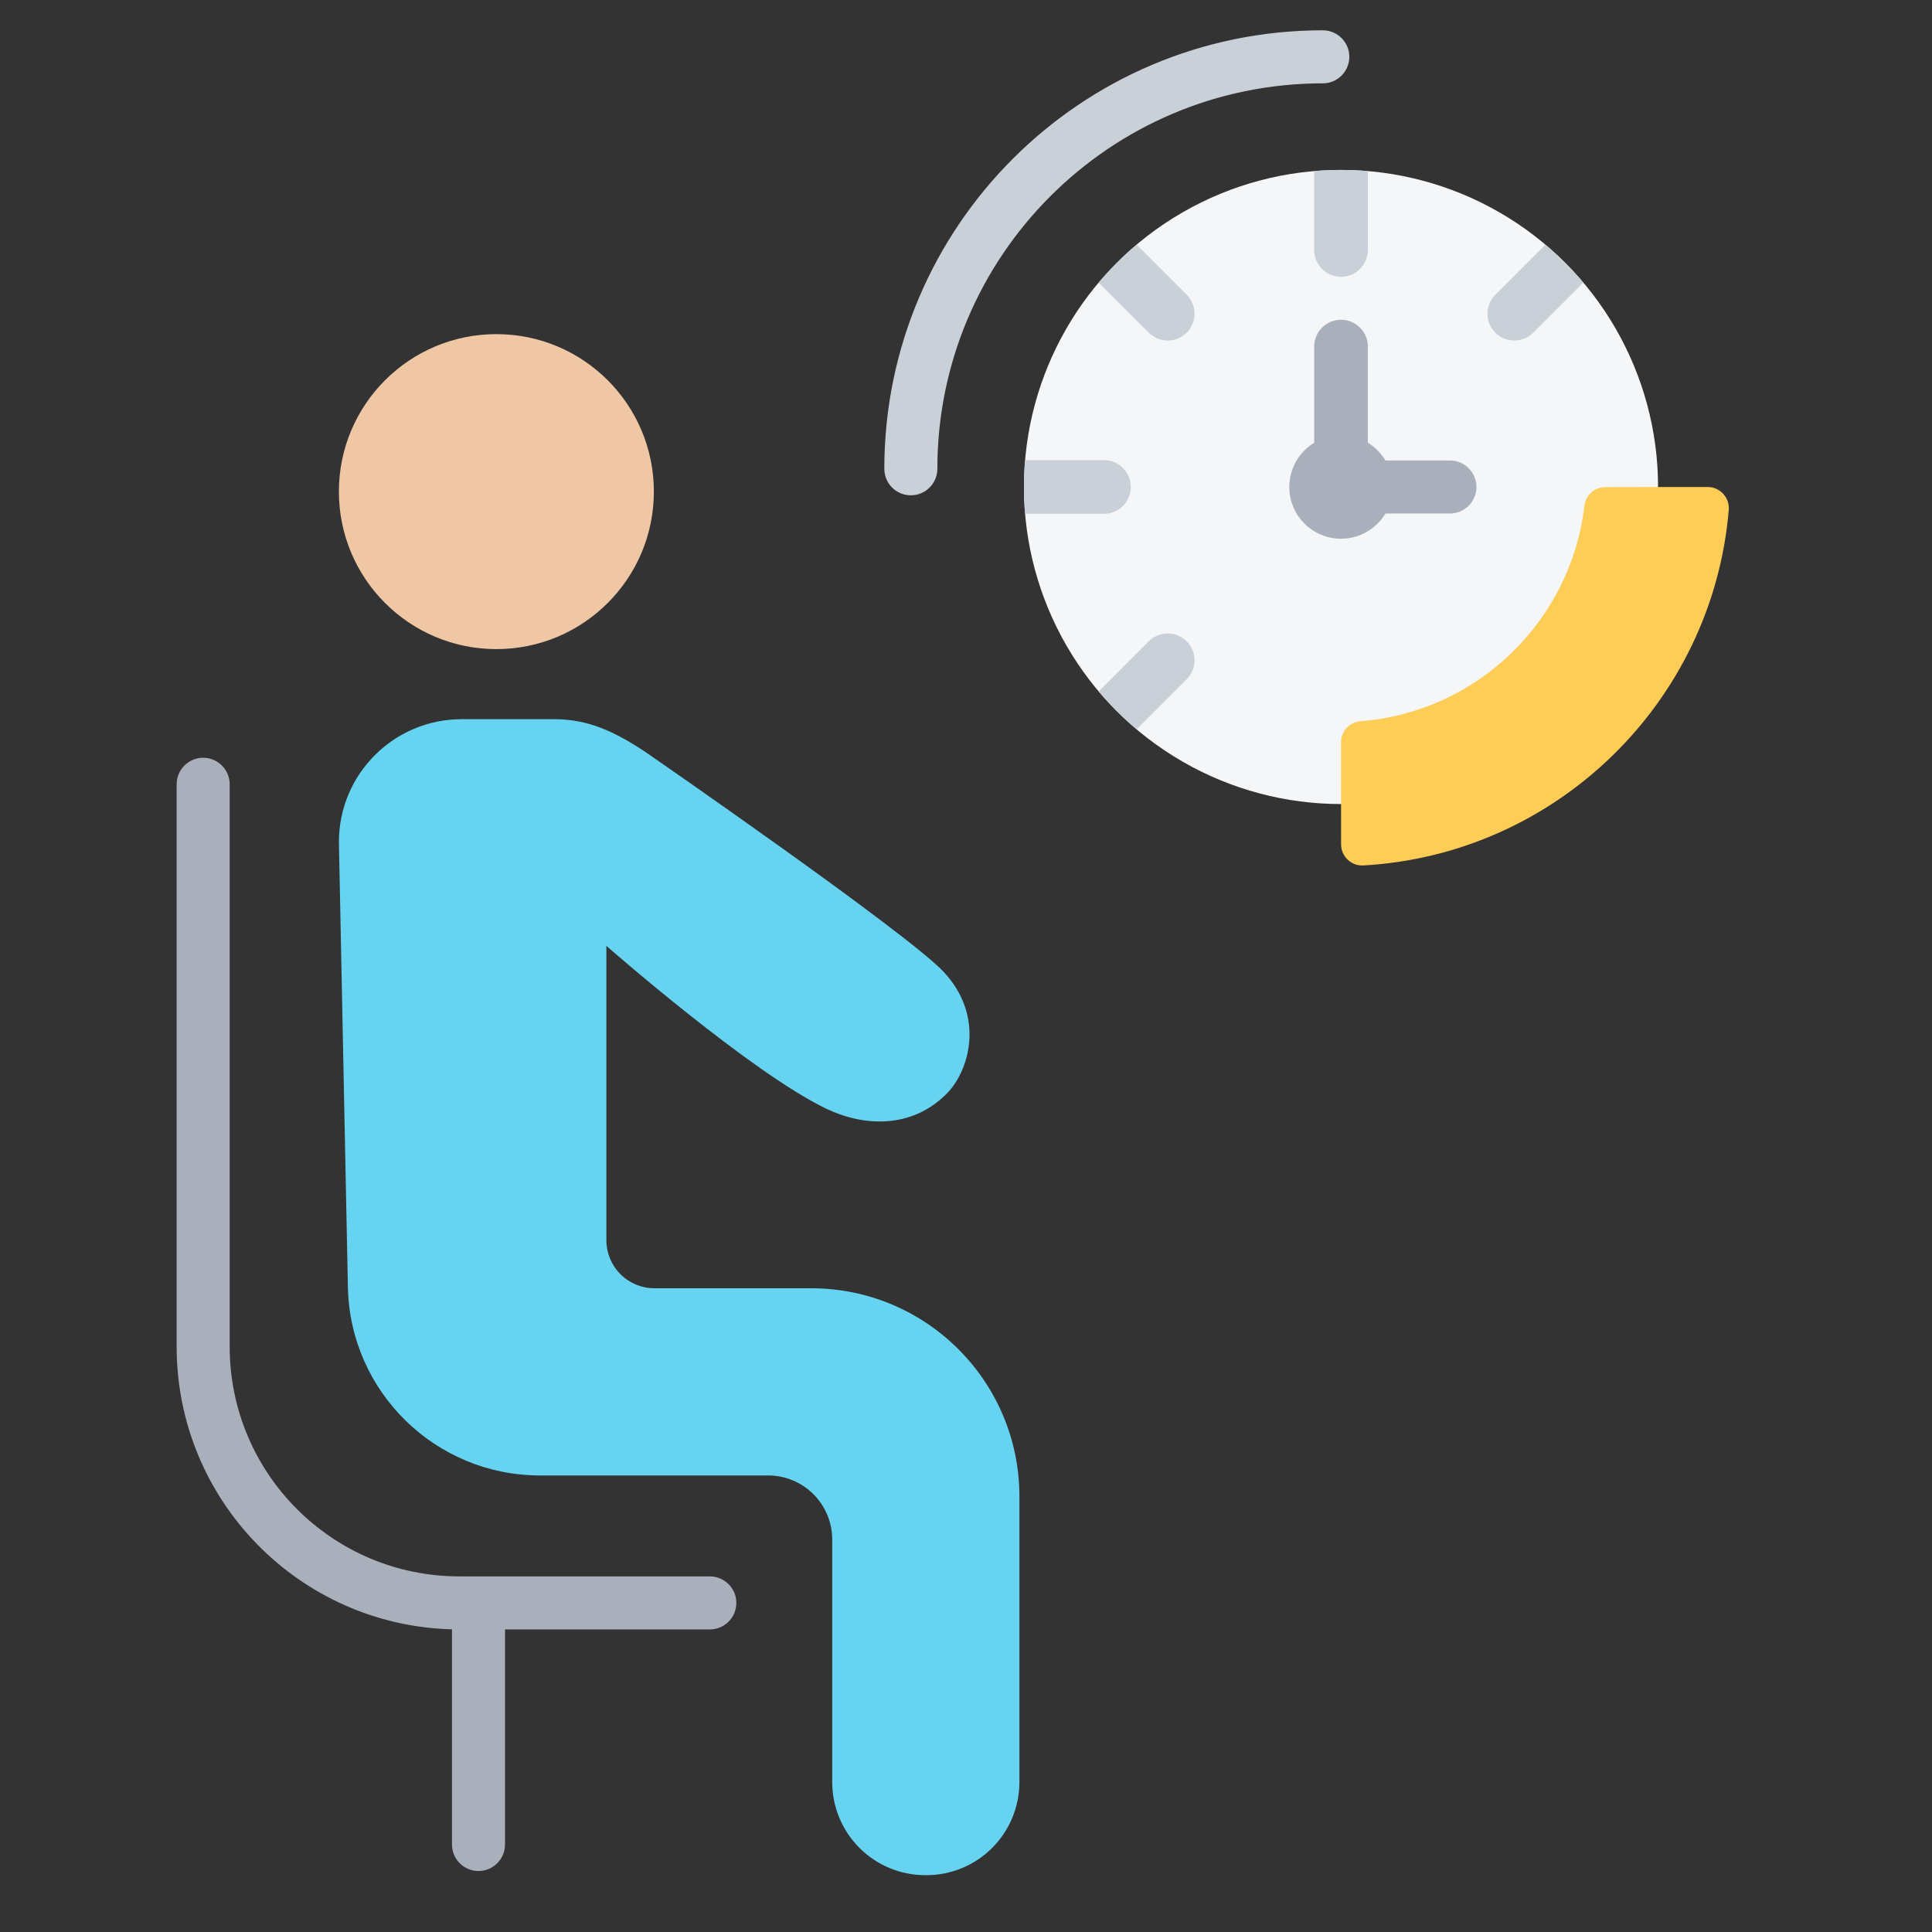 <svg clip-rule="evenodd" fill-rule="evenodd" stroke-linejoin="round" stroke-miterlimit="2" viewBox="0 0 510 510" xmlns="http://www.w3.org/2000/svg"><rect x="0" y="0" width="510" height="510" fill="#333333" stroke="none"/><g><path d="m170.66 198.698s68.639 47.416 78.409 57.816c11.064 11.778 6.758 26.173.913 32.105-9.372 9.513-22.058 8.725-31.791 4.086-19.907-9.489-58.124-43.019-58.124-43.019v77.699c0 3.364 1.336 6.59 3.715 8.969 2.378 2.378 5.604 3.714 8.968 3.714h41.388c30.354 0 54.961 24.607 54.961 54.961v75.402c0 6.516-2.589 12.765-7.196 17.373-4.608 4.608-10.857 7.196-17.373 7.196h-.278c-6.516 0-12.765-2.588-17.373-7.196-4.607-4.608-7.196-10.857-7.196-17.373v-64.036c0-4.485-1.781-8.787-4.953-11.958-3.171-3.172-7.472-4.953-11.958-4.953h-60.217c-27.601 0-50.138-22.067-50.721-49.662l-2.374-117.563c0-17.901 14.511-32.412 32.412-32.412h24.39c8.919 0 15.832 3.133 24.398 8.851z" fill="#66d4f1"/><circle cx="131.032" cy="129.775" fill="#efc7a4" r="41.573"/><path d="m119.311 430.103c-40.317-1.041-72.681-34.05-72.681-74.618v-148.456c0-3.863 3.137-7 7-7 3.864 0 7 3.137 7 7v148.456c0 33.492 27.152 60.643 60.644 60.643h66.103c3.863 0 7 3.137 7 7 0 3.864-3.137 7-7 7h-54.066v56.774c0 3.863-3.137 7-7 7-3.864 0-7-3.137-7-7z" fill="#a9b0bb"/><path d="m247.438 123.749c0 3.863-3.137 7-7 7-3.864 0-7-3.137-7-7 0-63.884 51.865-115.749 115.749-115.749 3.863 0 7 3.137 7 7s-3.137 7-7 7c-56.157 0-101.749 45.592-101.749 101.749z" fill="#cad0d7"/><circle cx="353.993" cy="128.555" fill="#f4f6f8" r="83.694"/><path d="m290.026 182.505 13.21-13.211c2.765-2.764 7.253-2.764 10.018 0 2.764 2.764 2.764 7.253 0 10.017l-13.211 13.211c-3.613-3.052-6.965-6.404-10.017-10.017zm-19.431-46.867c-.196-2.335-.296-4.697-.296-7.083s.1-4.748.296-7.083h20.826c3.909 0 7.083 3.174 7.083 7.083s-3.174 7.083-7.083 7.083zm29.448-71.05 13.211 13.211c2.764 2.764 2.764 7.253 0 10.017-2.765 2.764-7.253 2.764-10.018 0l-13.21-13.21c3.052-3.614 6.404-6.966 10.017-10.018zm61.033-19.431v20.826c0 3.91-3.174 7.084-7.083 7.084-3.91 0-7.083-3.174-7.083-7.084v-20.826c2.335-.196 4.697-.296 7.083-.296 2.385 0 4.748.1 7.083.296zm56.884 29.449-13.211 13.21c-2.764 2.764-7.253 2.764-10.017 0-2.765-2.764-2.765-7.253 0-10.017l13.21-13.211c3.614 3.052 6.966 6.404 10.018 10.018z" fill="#cad0d7"/><path d="m353.993 195.958c0-2.937 2.272-5.372 5.201-5.576 30.749-2.422 55.466-26.411 59.044-56.829.302-2.825 2.686-4.968 5.528-4.968 7.029-.03 19.616-.03 27.014-.03 1.554 0 3.038.647 4.096 1.786 1.057 1.139 1.593 2.666 1.478 4.216-4.249 50.725-45.412 91.026-96.508 93.903-1.521.073-3.005-.481-4.107-1.532s-1.725-2.507-1.725-4.03c-.021-7.301-.021-19.83-.021-26.94z" fill="#fdcd56"/><path d="m365.716 135.555c-2.384 3.984-6.741 6.652-11.723 6.652-7.536 0-13.652-6.116-13.652-13.652 0-4.943 2.631-9.275 6.569-11.671v-25.394c0-3.909 3.173-7.083 7.083-7.083 3.909 0 7.083 3.174 7.083 7.083v25.392c1.901 1.156 3.497 2.764 4.64 4.673h17.029c3.863 0 7 3.137 7 7 0 3.864-3.137 7-7 7z" fill="#a9b0bb"/></g></svg>